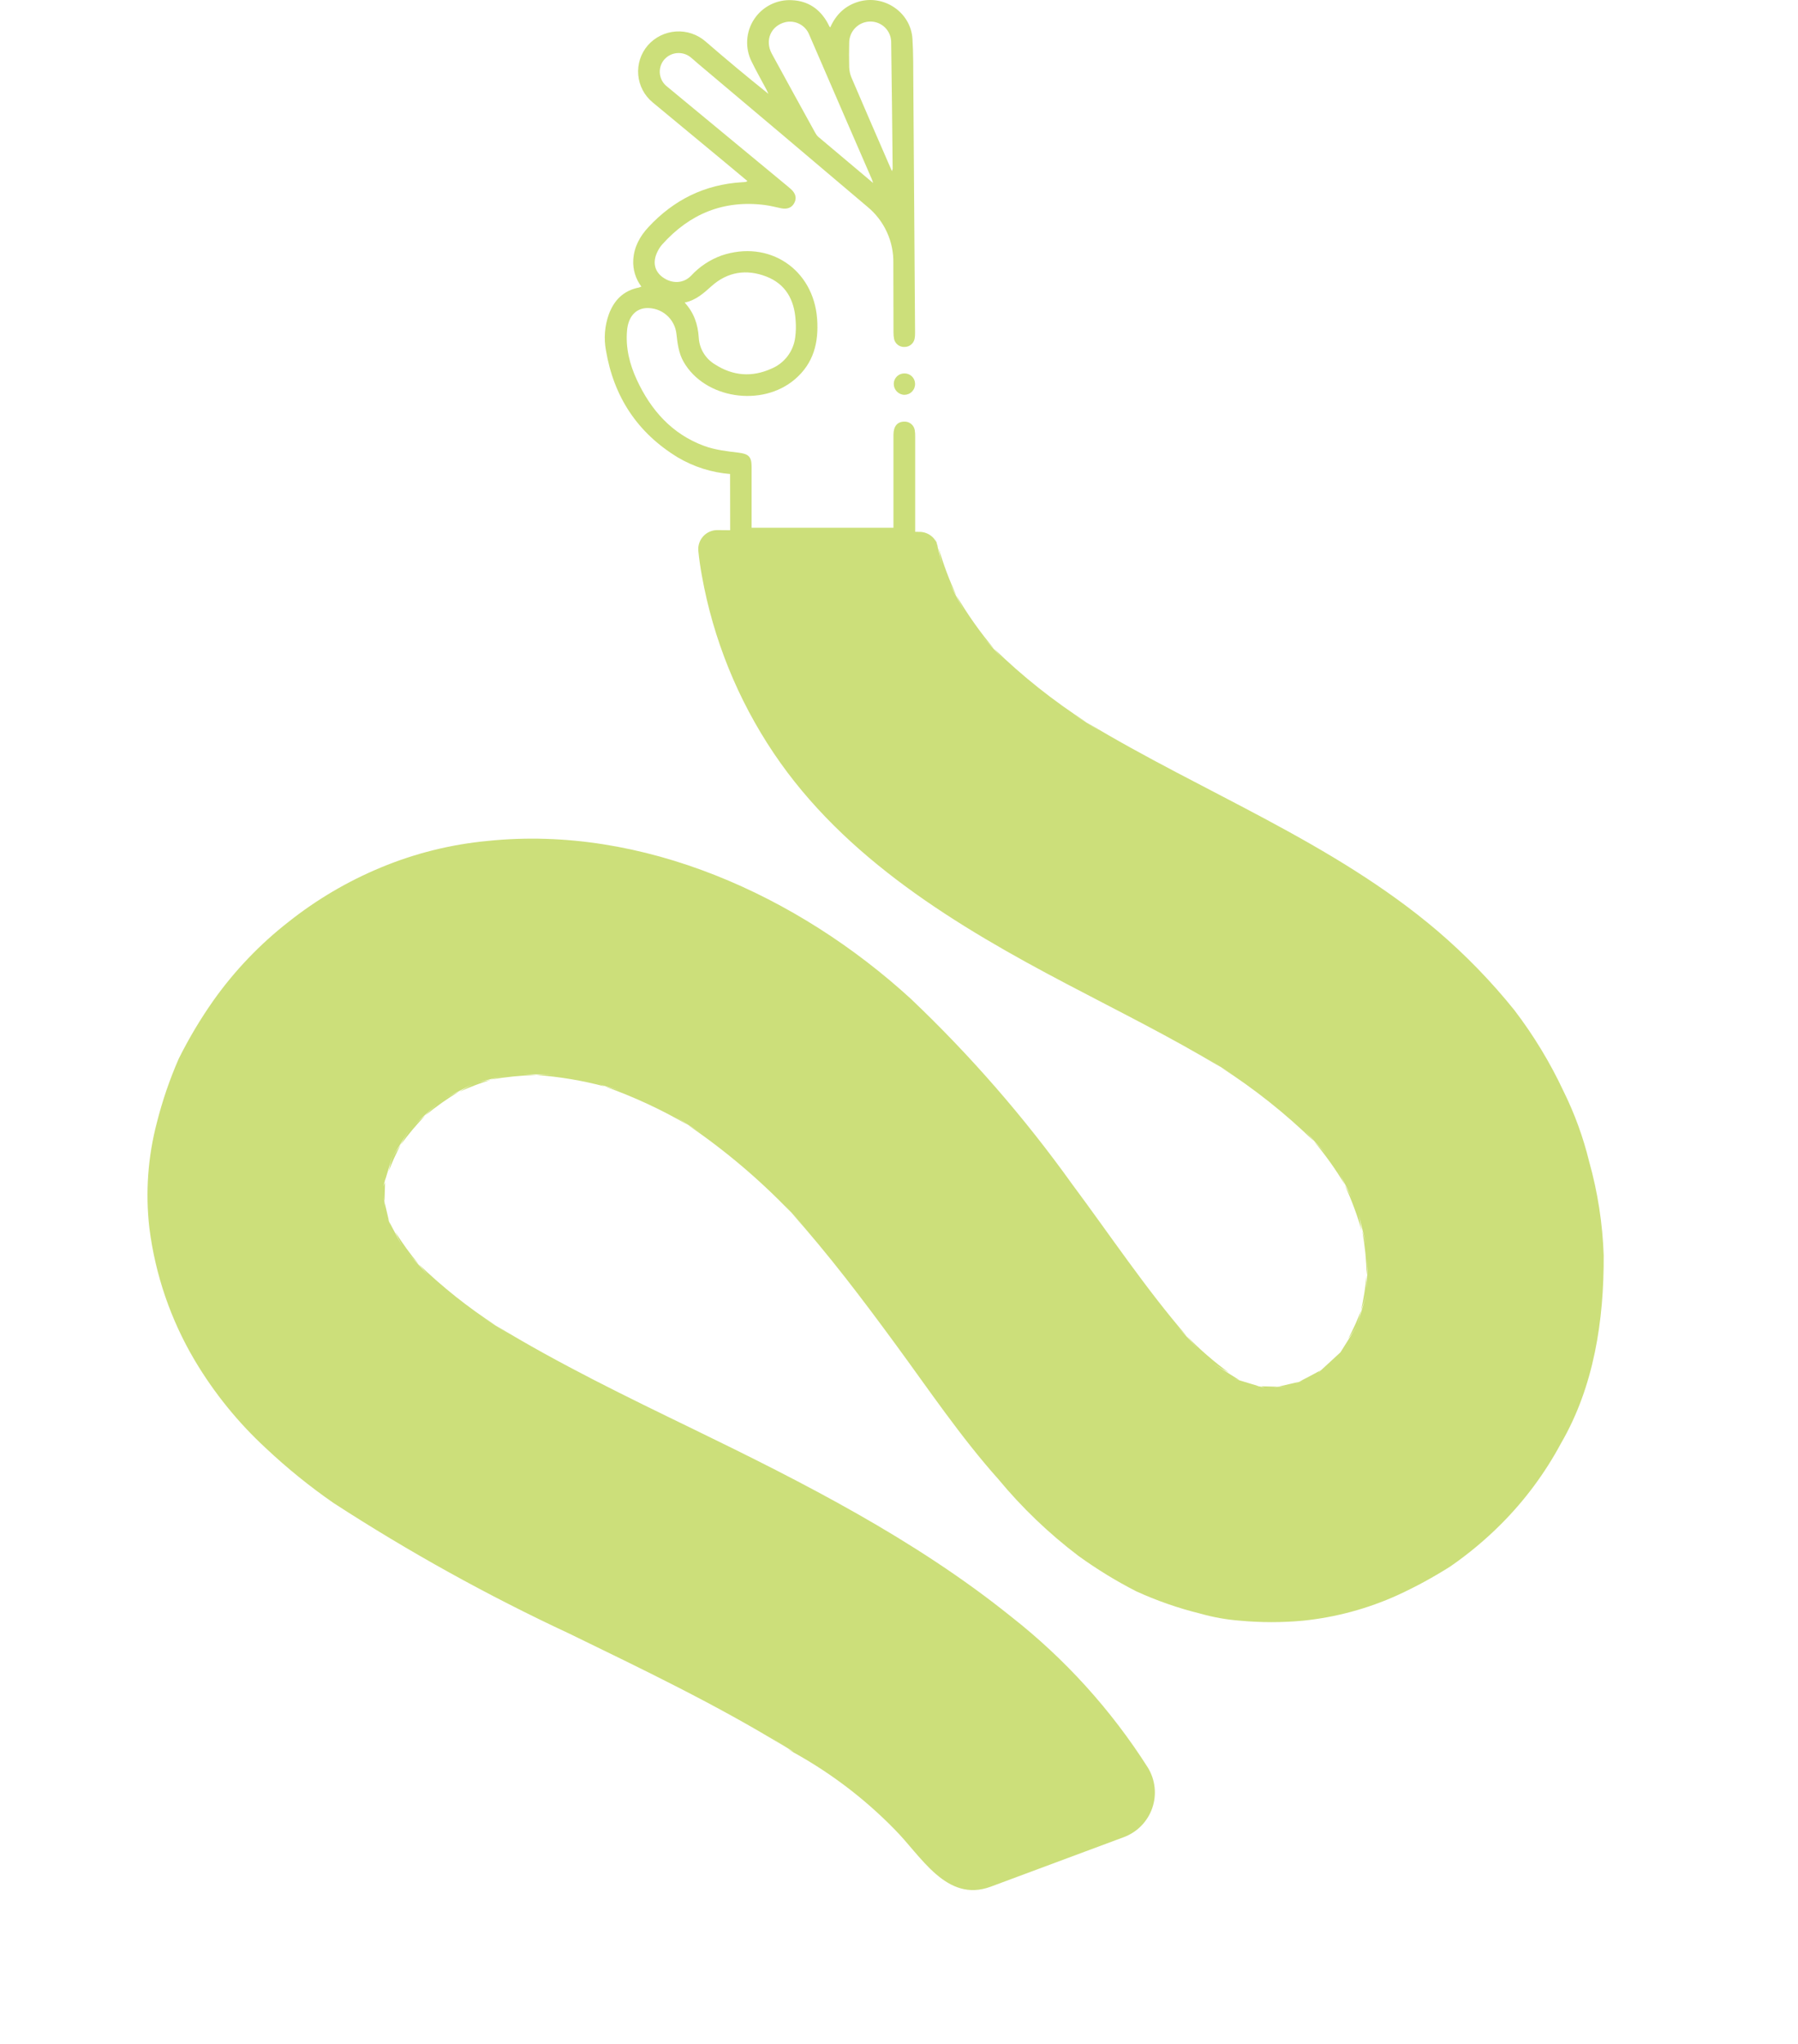 <?xml version="1.0" encoding="UTF-8"?> <svg xmlns="http://www.w3.org/2000/svg" width="220" height="250" viewBox="0 0 220 250" fill="none"> <path d="M137.511 224.706C138.317 224.406 139.046 223.932 139.646 223.318C140.247 222.704 140.704 221.965 140.986 221.153C141.267 220.341 141.366 219.478 141.274 218.623C141.183 217.769 140.904 216.946 140.457 216.212C135.965 209.144 130.302 202.894 123.71 197.728C111.966 188.282 98.342 181.362 84.856 174.811C76.654 170.833 68.451 166.855 60.659 162.116L62.24 163.143L58.936 161.062C59.502 161.423 60.088 161.766 60.659 162.116C57.291 159.935 54.142 157.433 51.255 154.645L52.377 155.95L49.804 153.165C50.265 153.67 50.747 154.158 51.234 154.636C50.194 153.389 49.24 152.073 48.379 150.698C48.628 151.247 48.878 151.796 49.158 152.333L47.635 149.463L47.706 149.841L47.607 149.411L47.416 149.043C47.472 149.145 47.543 149.242 47.594 149.354C47.426 148.599 47.242 147.85 47.069 147.105C47.057 147.33 47.029 147.56 47.026 147.79L47.05 147.006L46.86 146.215C46.91 146.443 46.986 146.67 47.046 146.902L47.115 144.642C47.038 144.811 46.966 144.97 46.893 145.129L47.07 144.544L47.092 143.99C47.082 144.152 47.098 144.314 47.088 144.476C47.405 143.442 47.718 142.419 48.024 141.38C47.848 141.991 47.693 142.613 47.57 143.222C47.989 142.134 48.473 141.071 49.018 140.04C48.666 140.533 48.334 141.009 47.998 141.522L50.079 138.218C49.704 138.816 49.351 139.423 49.018 140.04C49.936 138.777 50.94 137.578 52.022 136.452C51.577 136.813 51.141 137.178 50.722 137.563L53.508 134.99C52.998 135.462 52.51 135.944 52.027 136.442C53.334 135.366 54.717 134.386 56.166 133.511C55.584 133.776 55.01 134.052 54.444 134.34L57.787 132.623C57.255 132.919 56.734 133.219 56.219 133.535C57.459 132.974 58.732 132.489 60.031 132.082C59.502 132.175 58.974 132.267 58.446 132.385L62.095 131.486C61.403 131.657 60.721 131.833 60.05 132.04C61.895 131.724 63.76 131.538 65.631 131.482C65.113 131.438 64.611 131.389 64.094 131.371L67.884 131.484C67.127 131.459 66.382 131.465 65.642 131.487C68.475 131.696 71.282 132.168 74.027 132.898C73.401 132.613 72.723 132.445 72.058 132.245L75.797 133.371C75.212 133.194 74.654 133.068 74.027 132.898C77.55 134.147 80.948 135.725 84.176 137.608L82.669 136.615L85.973 138.696C85.386 138.326 84.783 137.962 84.176 137.608C88.759 140.733 93.001 144.33 96.833 148.34L95.985 147.391L98.558 150.176C97.983 149.555 97.397 148.93 96.833 148.34C101.405 153.457 105.547 158.929 109.608 164.466C113.669 170.003 117.55 175.765 122.139 180.903C125.035 184.402 128.326 187.555 131.946 190.299C134.185 191.919 136.545 193.366 139.004 194.626C141.539 195.787 144.178 196.705 146.885 197.37C148.467 197.818 150.091 198.106 151.73 198.231C154.286 198.467 156.857 198.468 159.413 198.233C163.419 197.827 167.334 196.772 171.002 195.11C173.236 194.084 175.397 192.908 177.472 191.589C179.689 190.056 181.762 188.326 183.667 186.42C186.575 183.508 189.04 180.187 190.986 176.562C195.04 169.598 196.263 161.485 196.225 153.554C196.092 149.671 195.495 145.818 194.446 142.077C193.722 139.111 192.674 136.234 191.323 133.497C189.675 129.977 187.655 126.645 185.297 123.556C182.462 120.033 179.303 116.781 175.864 113.844C163.077 102.976 147.211 96.956 132.979 88.362L134.576 89.41L131.272 87.329L132.979 88.362C128.912 85.746 125.115 82.731 121.647 79.361C121.957 79.72 122.252 80.085 122.567 80.433L119.994 77.648C120.526 78.223 121.073 78.792 121.626 79.351C119.91 77.314 118.37 75.135 117.023 72.838C117.334 73.478 117.639 74.129 117.969 74.754L116.228 71.464L117.023 72.838C116.156 70.966 115.431 69.031 114.857 67.049C114.976 67.744 115.117 68.448 115.277 69.136L114.378 65.486C114.501 66.003 114.655 66.509 114.804 67.025C114.718 66.476 114.439 65.975 114.016 65.614C113.594 65.252 113.056 65.054 112.5 65.054L87.782 64.837C87.458 64.835 87.138 64.9 86.841 65.028C86.544 65.157 86.277 65.346 86.057 65.582C85.837 65.82 85.669 66.1 85.563 66.406C85.458 66.711 85.417 67.035 85.443 67.358C85.543 68.376 85.694 69.393 85.877 70.398C87.268 78.166 90.26 85.559 94.662 92.109C103.33 105.019 117.119 113.321 130.598 120.393C136.899 123.711 143.287 126.863 149.393 130.552C148.805 130.157 148.202 129.767 147.604 129.392L150.908 131.473C150.411 131.157 149.905 130.862 149.393 130.552C153.467 133.166 157.267 136.183 160.736 139.559C160.376 139.139 160.028 138.724 159.653 138.31L162.226 141.095L160.746 139.564C162.158 141.242 163.434 143.03 164.561 144.912C164.277 144.296 163.989 143.691 163.675 143.087L165.393 146.43C165.124 145.924 164.83 145.444 164.541 144.954C165.375 146.763 166.069 148.633 166.617 150.548C166.499 149.879 166.389 149.163 166.247 148.548L167.146 152.197C167.007 151.66 166.852 151.128 166.691 150.581C167.007 152.354 167.187 154.149 167.231 155.949C167.303 155.265 167.346 154.58 167.359 153.895L167.247 157.685C167.252 157.112 167.242 156.543 167.221 155.97C167.08 157.428 166.849 158.875 166.529 160.304C166.776 159.648 167.002 158.983 167.207 158.307L166.076 162.057C166.253 161.471 166.379 160.914 166.529 160.304C166.077 161.492 165.549 162.651 164.949 163.772C165.322 163.263 165.644 162.808 166.014 162.221L164.047 165.359L164.076 165.295L164.043 165.37L163.961 165.55C163.979 165.495 164.004 165.441 164.033 165.391C163.245 166.108 162.464 166.84 161.671 167.568L161.805 167.501L161.656 167.574L161.338 167.877C161.387 167.771 161.514 167.689 161.605 167.602C160.74 168.066 159.902 168.529 159.006 168.979L159.441 168.896L158.95 169.018L158.51 169.253C158.632 169.181 158.759 169.098 158.893 169.03L156.488 169.587L157.319 169.646L156.374 169.612L155.811 169.753L156.296 169.615L154.286 169.558C154.424 169.621 154.572 169.688 154.71 169.751L154.172 169.583L153.525 169.57L154.077 169.565L151.725 168.853L151.853 168.911L151.704 168.843L150.971 168.625L151.635 168.799L148.539 166.851C149.147 167.231 149.76 167.574 150.377 167.906C148.538 166.558 146.812 165.061 145.218 163.431C145.68 163.962 146.138 164.503 146.61 165.013L144.037 162.228C144.422 162.646 144.822 163.033 145.207 163.426C140.176 157.601 135.801 151.038 131.184 144.838C125.333 136.668 118.72 129.073 111.433 122.155C97.665 109.56 78.631 100.88 59.661 102.858C55.16 103.279 50.747 104.379 46.574 106.119C42.537 107.796 38.752 110.024 35.326 112.74C31.815 115.476 28.721 118.709 26.141 122.337C24.54 124.608 23.113 126.998 21.874 129.486C20.765 132.018 19.868 134.638 19.192 137.318C18.089 141.52 17.779 145.891 18.278 150.207C19 155.921 20.886 161.427 23.822 166.382C26.191 170.37 29.126 173.993 32.536 177.137C35.126 179.575 37.894 181.815 40.817 183.84C50.061 189.836 59.711 195.18 69.698 199.833C78.597 204.167 87.546 208.447 95.979 213.606L94.275 212.51L97.115 214.289L96.383 213.956C101.218 216.529 105.627 219.832 109.454 223.75C112.696 226.98 115.791 232.782 121.23 230.764L137.511 224.706Z" fill="#CCDF7A"></path> <path d="M89.333 57.978C87.077 57.796 84.892 57.104 82.943 55.953C77.995 52.947 75.097 48.532 74.142 42.852C73.869 41.379 73.991 39.859 74.495 38.448C75.136 36.707 76.298 35.537 78.176 35.169C78.279 35.138 78.38 35.1 78.478 35.056C77.773 34.121 77.421 32.967 77.484 31.798C77.576 30.207 78.294 28.905 79.341 27.78C82.436 24.445 86.233 22.56 90.798 22.289C90.951 22.289 91.103 22.268 91.256 22.25C91.325 22.223 91.392 22.187 91.453 22.144C90.532 21.374 89.638 20.627 88.742 19.883C85.781 17.429 82.818 14.974 79.854 12.52C79.351 12.105 78.936 11.594 78.634 11.016C78.332 10.438 78.148 9.806 78.093 9.157C78.038 8.507 78.114 7.853 78.316 7.233C78.517 6.613 78.841 6.04 79.267 5.546C80.144 4.549 81.38 3.94 82.705 3.852C84.03 3.764 85.335 4.205 86.336 5.078C88.847 7.253 91.4 9.383 94.022 11.479C93.948 11.321 93.882 11.161 93.804 11.005C93.191 9.846 92.539 8.707 91.963 7.527C91.557 6.714 91.372 5.809 91.426 4.902C91.479 3.996 91.769 3.119 92.267 2.359C92.766 1.6 93.454 0.984 94.264 0.574C95.075 0.164 95.979 -0.027 96.885 0.022C98.842 0.106 100.304 1.073 101.264 2.806C101.348 2.959 101.422 3.117 101.503 3.269C101.503 3.288 101.537 3.295 101.595 3.335C102.281 1.789 103.394 0.705 105.037 0.211C108.159 -0.712 111.438 1.502 111.645 4.739C111.764 6.58 111.737 8.421 111.753 10.261C111.83 20.39 111.901 30.521 111.966 40.654C111.975 40.918 111.956 41.183 111.908 41.443C111.849 41.723 111.696 41.975 111.474 42.156C111.252 42.337 110.975 42.436 110.688 42.437C110.391 42.454 110.097 42.365 109.86 42.184C109.622 42.004 109.457 41.745 109.395 41.454C109.343 41.174 109.32 40.891 109.326 40.607C109.316 37.802 109.31 35.001 109.308 32.205C109.338 30.887 109.067 29.58 108.517 28.382C107.968 27.184 107.152 26.126 106.134 25.289C99.213 19.42 92.279 13.564 85.334 7.721C85.05 7.482 84.781 7.221 84.49 6.993C84.004 6.609 83.386 6.432 82.771 6.503C82.156 6.573 81.594 6.885 81.208 7.369C80.837 7.848 80.671 8.455 80.746 9.057C80.822 9.659 81.132 10.206 81.61 10.579L96.323 22.744C96.475 22.87 96.625 23.007 96.772 23.128C97.359 23.654 97.501 24.224 97.193 24.819C96.885 25.413 96.315 25.626 95.566 25.471C94.903 25.334 94.251 25.161 93.578 25.076C88.542 24.437 84.398 26.149 81.04 29.883C80.808 30.146 80.614 30.439 80.461 30.754C79.822 32.011 80.059 33.162 81.082 33.909C82.218 34.73 83.611 34.698 84.555 33.73C85.58 32.617 86.858 31.768 88.281 31.253C94.08 29.292 99.534 32.905 99.981 39.003C100.191 41.88 99.555 44.43 97.272 46.384C93.207 49.863 86.188 48.751 83.632 44.233C83.033 43.181 82.901 42.006 82.767 40.833C82.668 39.929 82.225 39.097 81.529 38.511C80.833 37.925 79.939 37.629 79.031 37.685C77.716 37.785 76.869 38.798 76.724 40.423C76.535 42.553 77.04 44.551 77.921 46.458C79.648 50.189 82.239 53.097 86.165 54.544C87.48 55.028 88.918 55.193 90.317 55.361C91.576 55.514 91.966 55.819 91.966 57.115C91.966 59.349 91.966 61.581 91.966 63.81V64.549H109.321V63.76C109.321 60.237 109.321 56.714 109.321 53.192C109.321 52.14 109.797 51.58 110.636 51.57C110.943 51.554 111.245 51.653 111.484 51.847C111.723 52.042 111.882 52.317 111.929 52.621C111.969 52.883 111.986 53.146 111.979 53.41C111.979 57.392 111.979 61.374 111.979 65.357C111.979 66.832 111.588 67.224 110.12 67.224H91.1C89.765 67.224 89.344 66.798 89.344 65.451L89.333 57.978ZM83.774 37.007C84.947 38.285 85.397 39.721 85.497 41.285C85.533 41.955 85.734 42.604 86.081 43.178C86.428 43.751 86.911 44.23 87.487 44.572C89.686 45.99 92.016 46.166 94.403 45.085C95.175 44.762 95.848 44.242 96.356 43.577C96.863 42.912 97.188 42.125 97.296 41.296C97.393 40.581 97.409 39.858 97.346 39.139C97.191 36.681 96.141 34.745 93.767 33.825C91.337 32.884 89.02 33.241 87.056 35.001C86.104 35.845 85.192 36.712 83.774 37.007ZM106.836 22.384C106.733 22.087 106.699 21.966 106.649 21.858L103.494 14.592C102.004 11.148 100.513 7.704 99.023 4.263C98.804 3.696 98.387 3.227 97.849 2.942C97.312 2.657 96.689 2.575 96.097 2.712C94.332 3.14 93.546 4.928 94.437 6.569C96.199 9.812 97.985 13.038 99.765 16.27C99.855 16.444 99.975 16.601 100.12 16.733C102.316 18.579 104.511 20.419 106.836 22.384V22.384ZM109.137 20.932C109.174 20.841 109.203 20.747 109.224 20.651C109.168 15.489 109.126 10.324 109.042 5.162C109.041 4.828 108.974 4.497 108.844 4.188C108.715 3.88 108.525 3.6 108.287 3.365C108.048 3.13 107.766 2.944 107.455 2.819C107.145 2.694 106.813 2.632 106.478 2.635C105.791 2.641 105.134 2.919 104.652 3.409C104.17 3.898 103.902 4.559 103.907 5.247C103.888 6.23 103.878 7.216 103.907 8.2C103.919 8.631 104.008 9.057 104.17 9.457C105.626 12.875 107.109 16.267 108.585 19.67C108.753 20.067 108.924 20.448 109.137 20.932V20.932Z" fill="#CCDF7A"></path> <path d="M110.651 45.674C110.821 45.669 110.99 45.698 111.148 45.759C111.306 45.82 111.45 45.911 111.573 46.029C111.695 46.146 111.793 46.286 111.86 46.441C111.928 46.597 111.964 46.764 111.966 46.934C111.972 47.108 111.943 47.282 111.881 47.446C111.819 47.609 111.725 47.758 111.605 47.885C111.484 48.011 111.34 48.113 111.18 48.183C111.02 48.253 110.847 48.29 110.673 48.293C110.32 48.288 109.983 48.142 109.737 47.89C109.491 47.637 109.354 47.297 109.358 46.944C109.362 46.604 109.5 46.28 109.743 46.042C109.985 45.804 110.312 45.672 110.651 45.674V45.674Z" fill="#CCDF7A"></path> </svg> 
